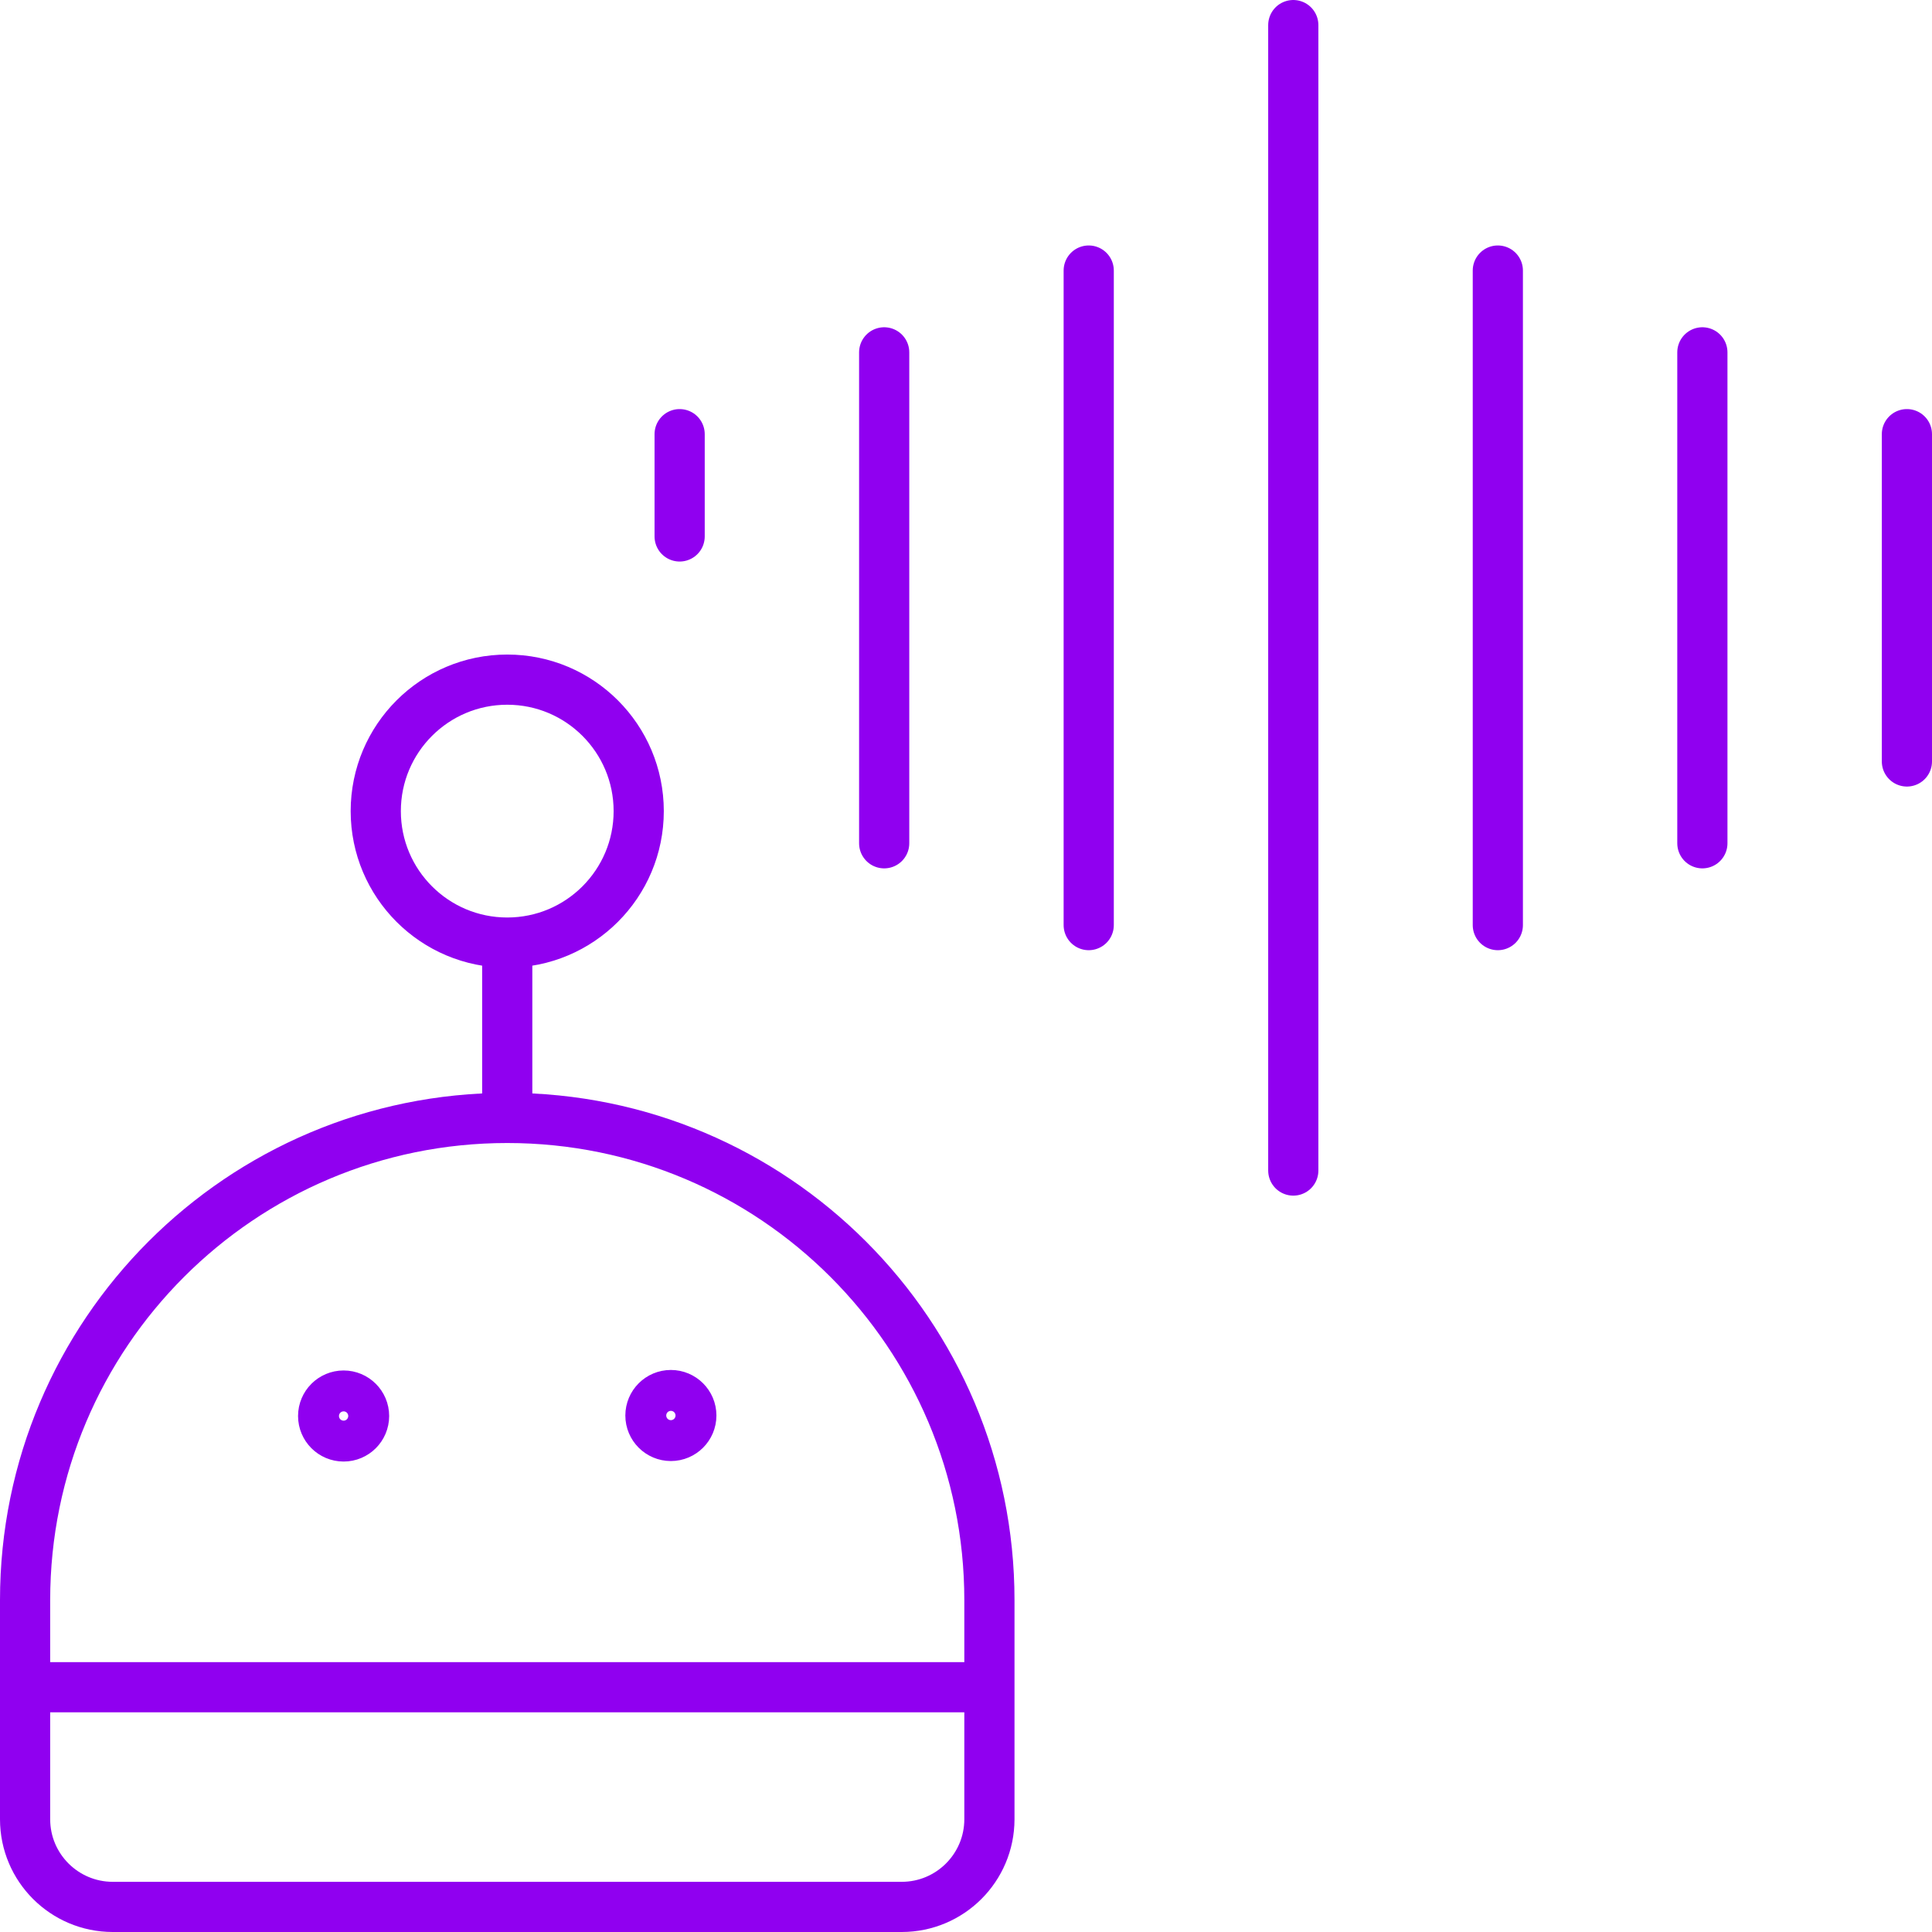 <svg xmlns="http://www.w3.org/2000/svg" width="77" height="77" viewBox="0 0 77 77" fill="none"><path d="M20.216 44.555C9.603 44.555 1 53.159 1 63.772V72.508C1.002 74.436 2.564 75.998 4.492 76H35.937C37.866 76 39.431 74.437 39.433 72.508V63.772C39.433 53.159 30.829 44.555 20.216 44.555ZM20.216 44.555V37.567M20.216 37.567C17.322 37.567 14.976 35.221 14.976 32.327C14.976 29.433 17.322 27.087 20.216 27.087C23.11 27.087 25.456 29.433 25.456 32.327C25.456 35.221 23.11 37.567 20.216 37.567ZM1 67.245H39.433M27.087 17.304V21.38M35.239 14.043V33.609M43.391 10.783V36.87M76 17.304V30.348M67.848 14.043V33.609M59.696 10.783V36.87M51.544 1V46.652M12.879 56.435C12.879 56.885 13.244 57.25 13.695 57.25C14.145 57.25 14.51 56.885 14.51 56.435C14.51 55.985 14.145 55.62 13.695 55.62C13.244 55.62 12.879 55.985 12.879 56.435ZM25.923 56.415C25.923 56.865 26.288 57.23 26.738 57.23C27.188 57.23 27.553 56.865 27.553 56.415C27.553 55.965 27.188 55.6 26.738 55.6C26.288 55.6 25.923 55.965 25.923 56.415Z" stroke="#9000F0" stroke-width="2" stroke-linecap="round" stroke-linejoin="round"></path></svg>